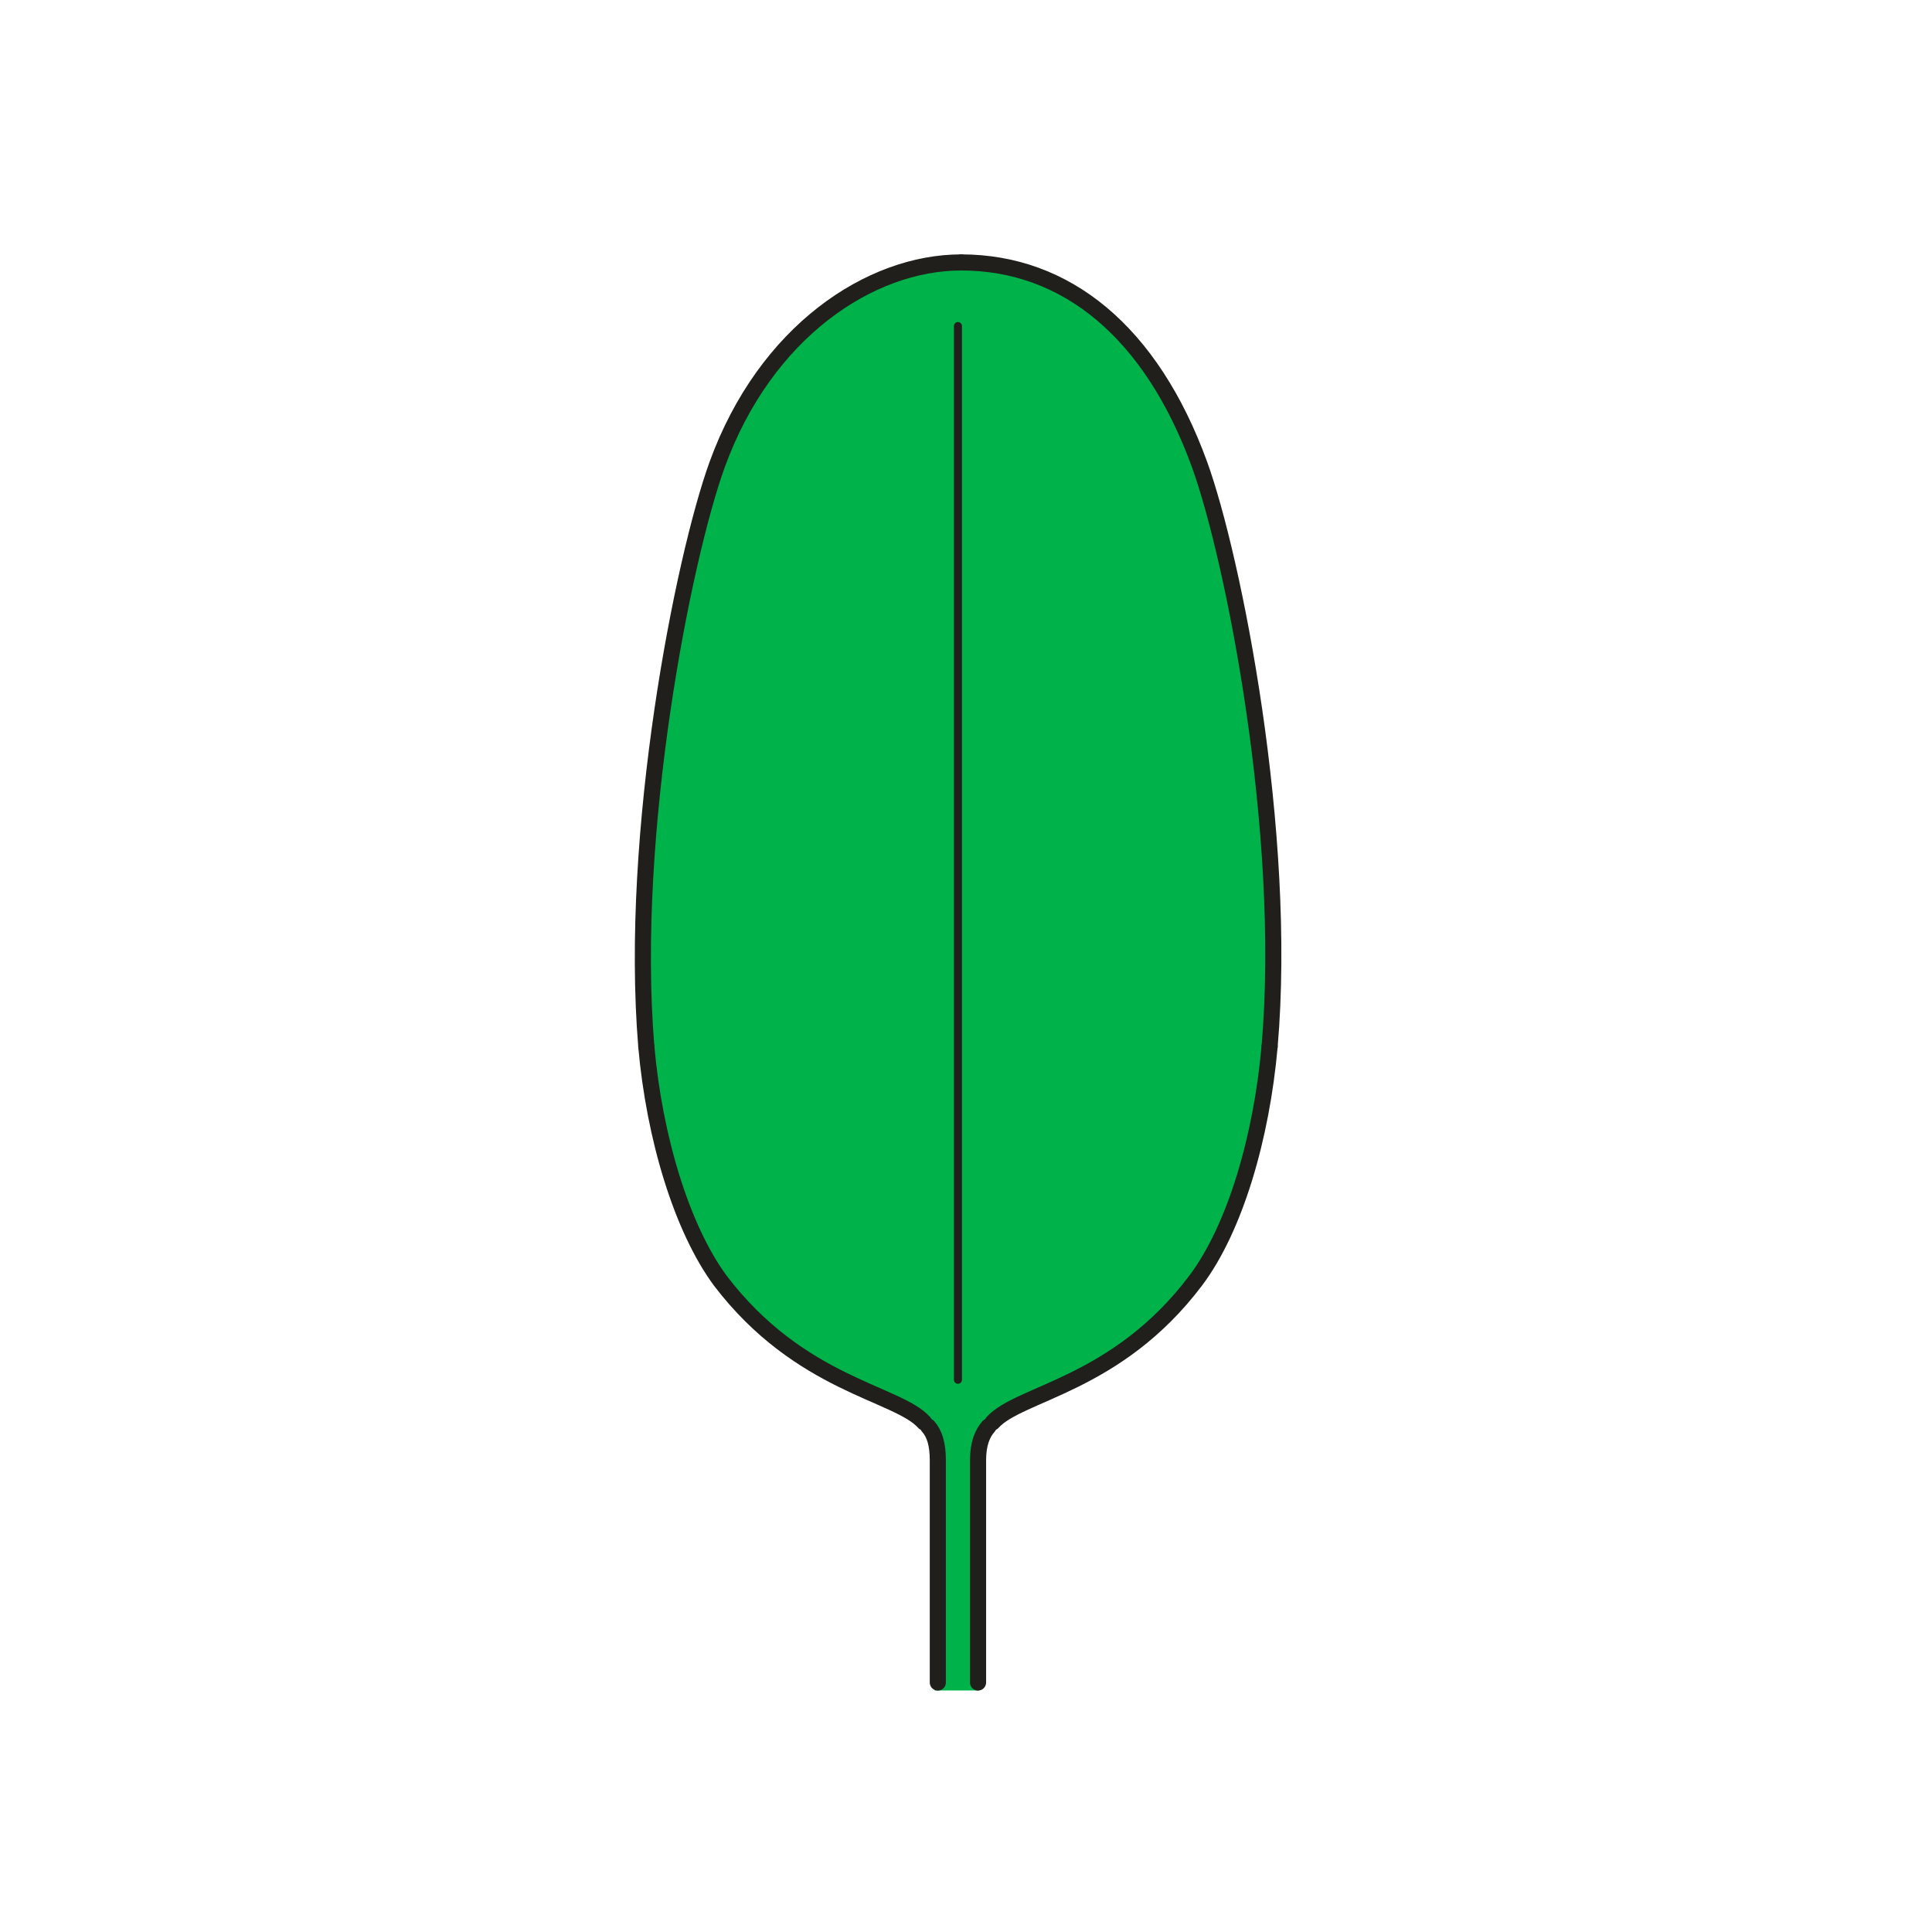 <?xml version="1.0" encoding="utf-8"?>
<!-- Generator: Adobe Illustrator 16.0.4, SVG Export Plug-In . SVG Version: 6.00 Build 0)  -->
<!DOCTYPE svg PUBLIC "-//W3C//DTD SVG 1.1//EN" "http://www.w3.org/Graphics/SVG/1.1/DTD/svg11.dtd">
<svg version="1.1" id="Ebene_1" xmlns="http://www.w3.org/2000/svg" xmlns:xlink="http://www.w3.org/1999/xlink" x="0px" y="0px"
	 width="68.031px" height="68.032px" viewBox="0 0 68.031 68.032" enable-background="new 0 0 68.031 68.032" xml:space="preserve">
<rect y="0" fill="none" width="68.032" height="68.032"/>
<g>
	<defs>
		<rect id="SVGID_1_" y="0.001" width="68.031" height="68.031"/>
	</defs>
	<clipPath id="SVGID_2_">
		<use xlink:href="#SVGID_1_"  overflow="visible"/>
	</clipPath>
	<path clip-path="url(#SVGID_2_)" fill-rule="evenodd" clip-rule="evenodd" fill="#00B24A" d="M32.91,59.528
		c0.028-2.099,0.085-6.521,0.085-7.598c0-1.417,0.227-1.729-1.502-2.55c-1.73-0.823-5.559-2.098-7.374-6.378
		c-1.786-4.281-1.701-10.574-1.19-15.138c0.538-4.592,1.502-11.254,3.969-14.57c2.496-3.288,4.566-4.054,6.948-4.054
		c2.354,0,6.636,1.588,8.507,7.513c1.872,5.924,2.779,16.044,2.41,20.324c-0.368,4.28-1.814,7.937-4.65,10.062
		c-2.864,2.099-5.047,2.382-5.473,3.203c-0.425,0.822-0.17,5.414-0.17,6.916v2.269H32.91z"/>
	
		<path clip-path="url(#SVGID_2_)" fill="none" stroke="#211F1B" stroke-width="0.567" stroke-linecap="round" stroke-linejoin="round" stroke-miterlimit="10" d="
		M22.758,36.851c-0.624-7.541,1.305-17.207,2.496-20.495c1.701-4.677,5.387-7.115,8.592-7.115"/>
	
		<path clip-path="url(#SVGID_2_)" fill="none" stroke="#211F1B" stroke-width="0.567" stroke-linecap="round" stroke-linejoin="round" stroke-miterlimit="10" d="
		M44.706,36.851c0.652-7.541-1.275-17.207-2.467-20.495c-1.701-4.677-4.707-7.115-8.393-7.115"/>
	
		<path clip-path="url(#SVGID_2_)" fill="none" stroke="#211F1B" stroke-width="0.567" stroke-linecap="round" stroke-linejoin="round" stroke-miterlimit="10" d="
		M32.541,50.088c-0.936-1.049-4.367-1.305-7.174-4.988c-1.361-1.843-2.326-5.046-2.609-8.249"/>
	
		<path clip-path="url(#SVGID_2_)" fill="none" stroke="#211F1B" stroke-width="0.567" stroke-linecap="round" stroke-linejoin="round" stroke-miterlimit="10" d="
		M34.952,50.088c0.936-1.049,4.366-1.305,7.146-4.988c1.39-1.843,2.325-5.046,2.608-8.249"/>
	
		<path clip-path="url(#SVGID_2_)" fill="none" stroke="#211F1B" stroke-width="0.567" stroke-linecap="round" stroke-linejoin="round" stroke-miterlimit="10" d="
		M33.023,59.245v-7.823c0-0.568-0.114-0.937-0.34-1.192"/>
	
		<path clip-path="url(#SVGID_2_)" fill="none" stroke="#211F1B" stroke-width="0.567" stroke-linecap="round" stroke-linejoin="round" stroke-miterlimit="10" d="
		M34.44,59.245v-7.823c0-0.568,0.143-0.937,0.369-1.192"/>
	
		<line clip-path="url(#SVGID_2_)" fill="none" stroke="#211F1B" stroke-width="0.283" stroke-linecap="round" stroke-linejoin="round" stroke-miterlimit="10" x1="33.732" y1="11.481" x2="33.732" y2="48.585"/>
</g>
</svg>
